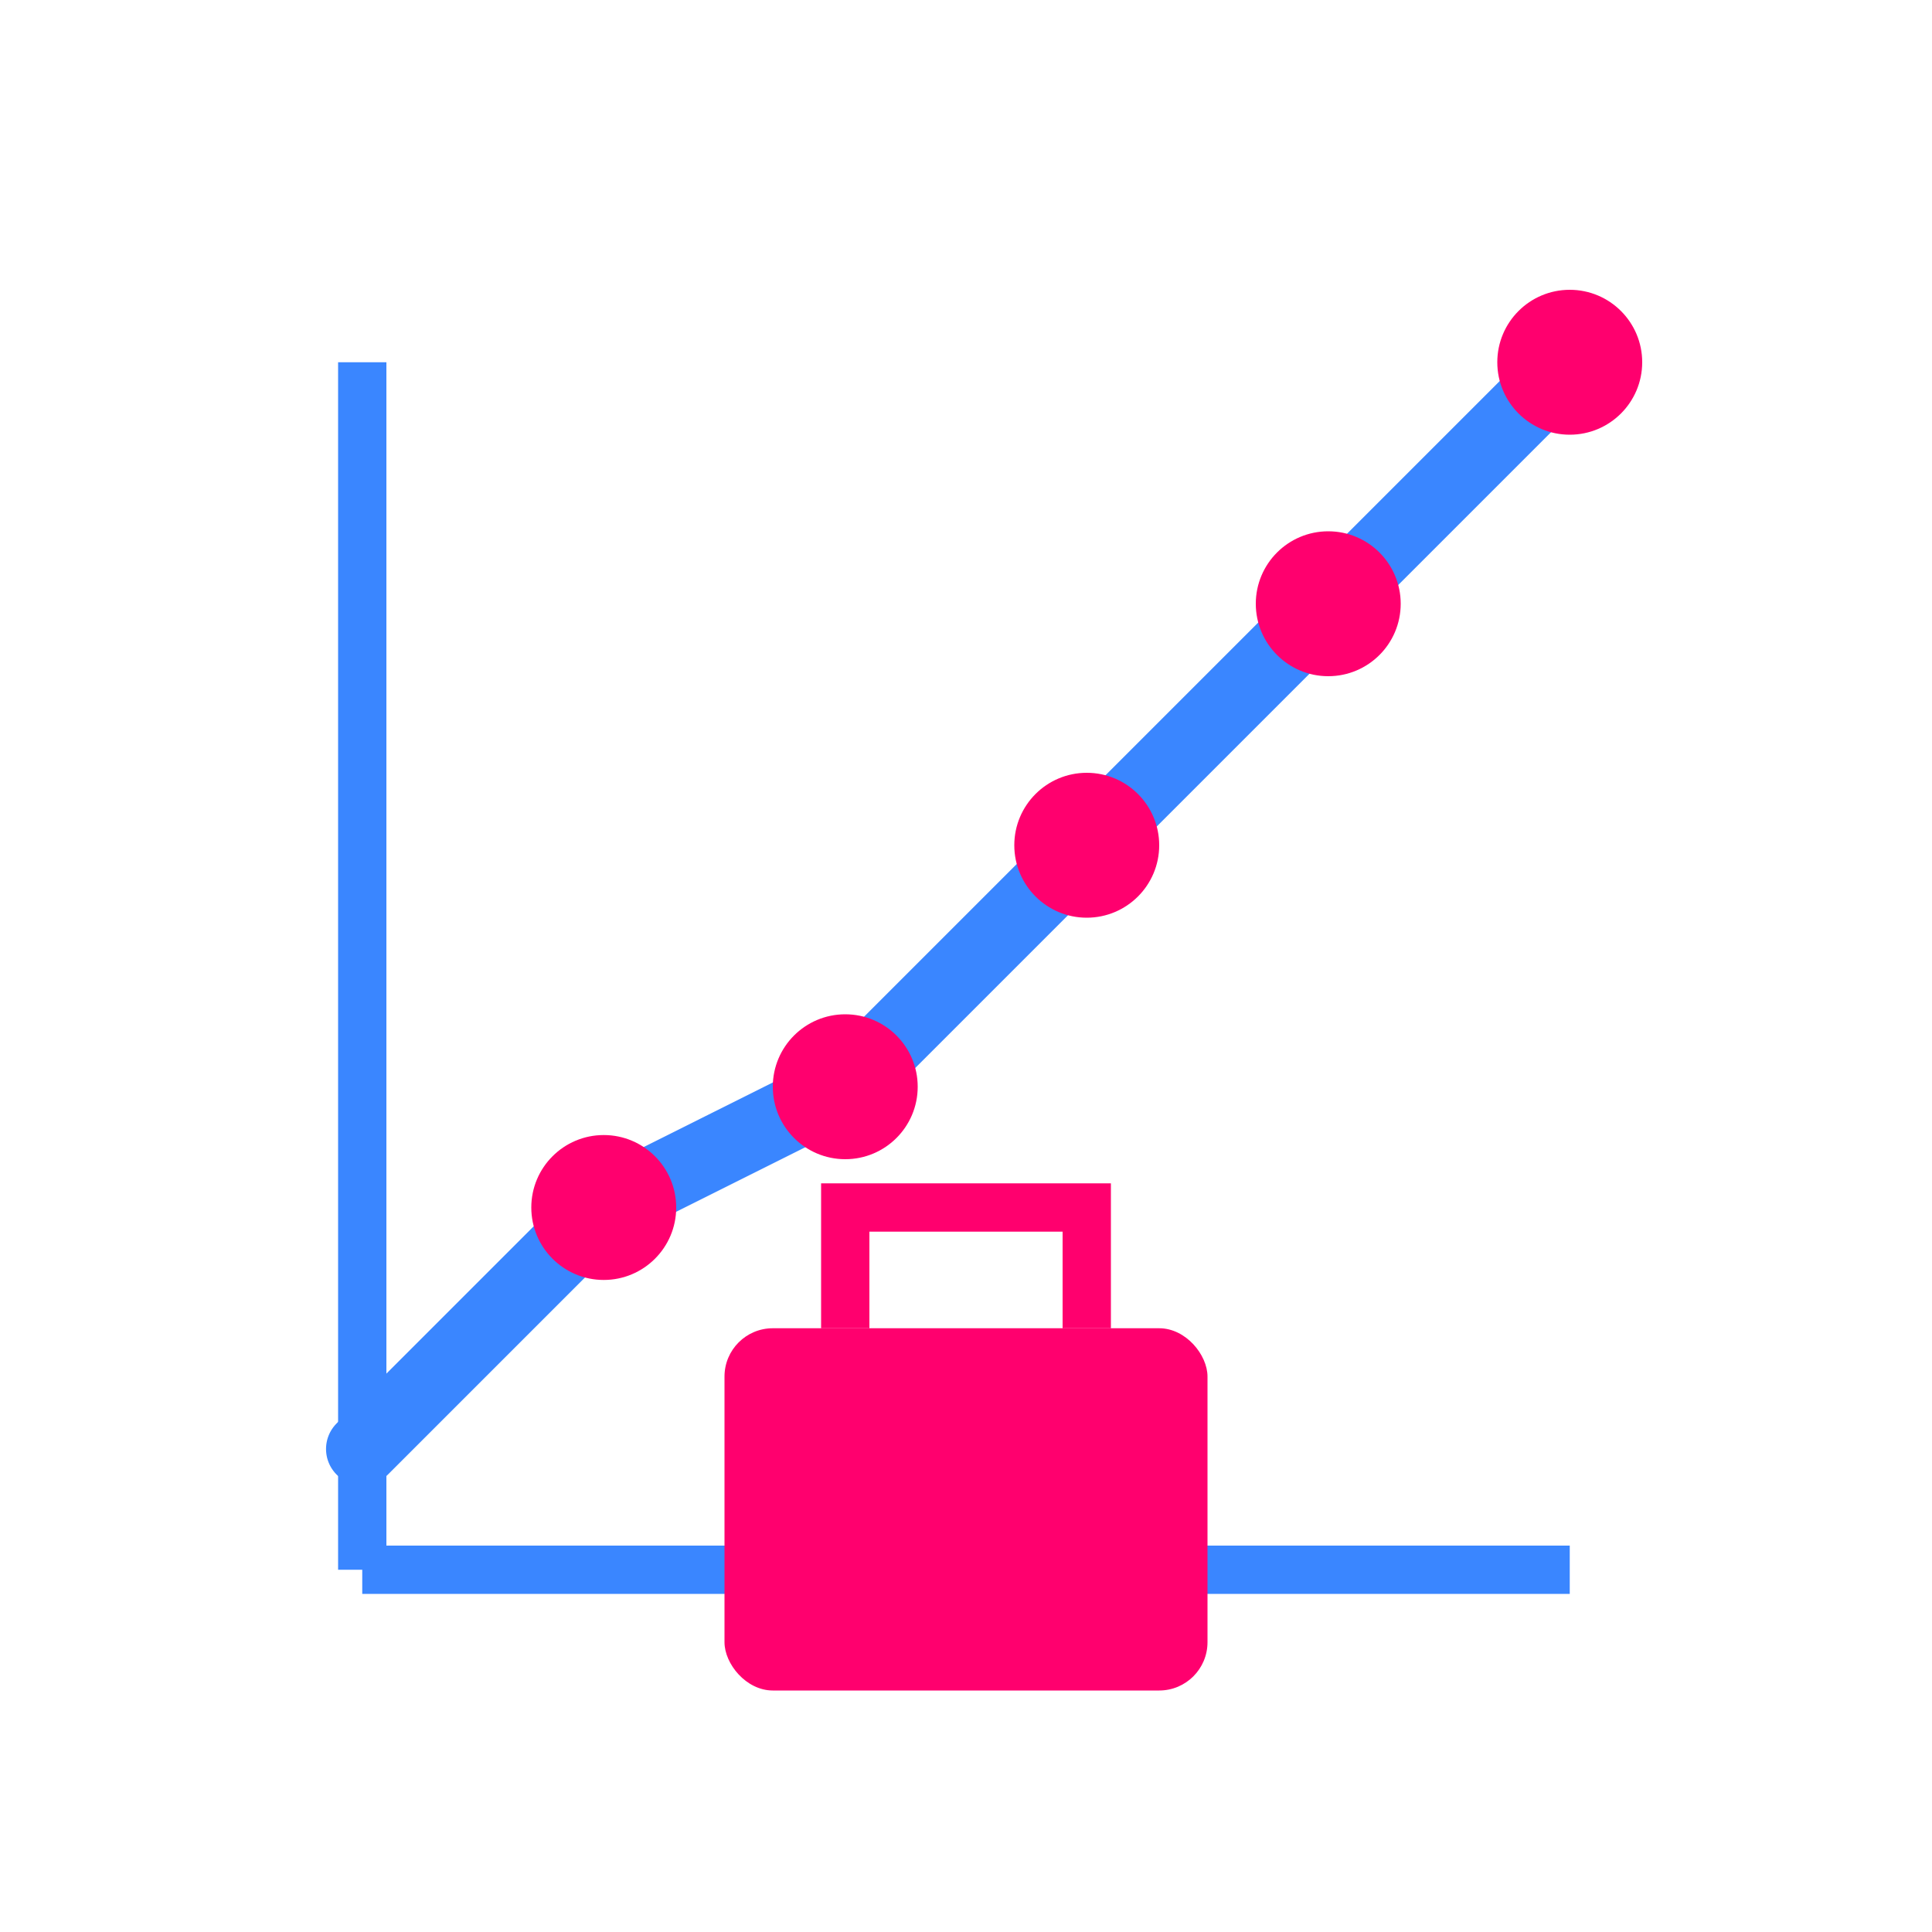 <svg width="80" height="80" viewBox="0 0 80 80" xmlns="http://www.w3.org/2000/svg">
  <!-- Career growth/ladder icon -->
  <!-- Growth chart -->
  <polyline points="15,60 25,50 35,45 45,35 55,25 65,15" fill="none" stroke="#3a86ff" stroke-width="3" stroke-linecap="round" stroke-linejoin="round" />
  
  <!-- Coordinate axes -->
  <line x1="15" y1="15" x2="15" y2="65" stroke="#3a86ff" stroke-width="2" />
  <line x1="15" y1="65" x2="65" y2="65" stroke="#3a86ff" stroke-width="2" />
  
  <!-- Small dots highlighting the growth points -->
  <circle cx="25" cy="50" r="3" fill="#ff006e" />
  <circle cx="35" cy="45" r="3" fill="#ff006e" />
  <circle cx="45" cy="35" r="3" fill="#ff006e" />
  <circle cx="55" cy="25" r="3" fill="#ff006e" />
  <circle cx="65" cy="15" r="3" fill="#ff006e" />
  
  <!-- Briefcase to symbolize career -->
  <rect x="30" y="55" width="20" height="15" rx="2" fill="#ff006e" />
  <path d="M35,55 L35,50 L45,50 L45,55" fill="none" stroke="#ff006e" stroke-width="2" />
</svg>
